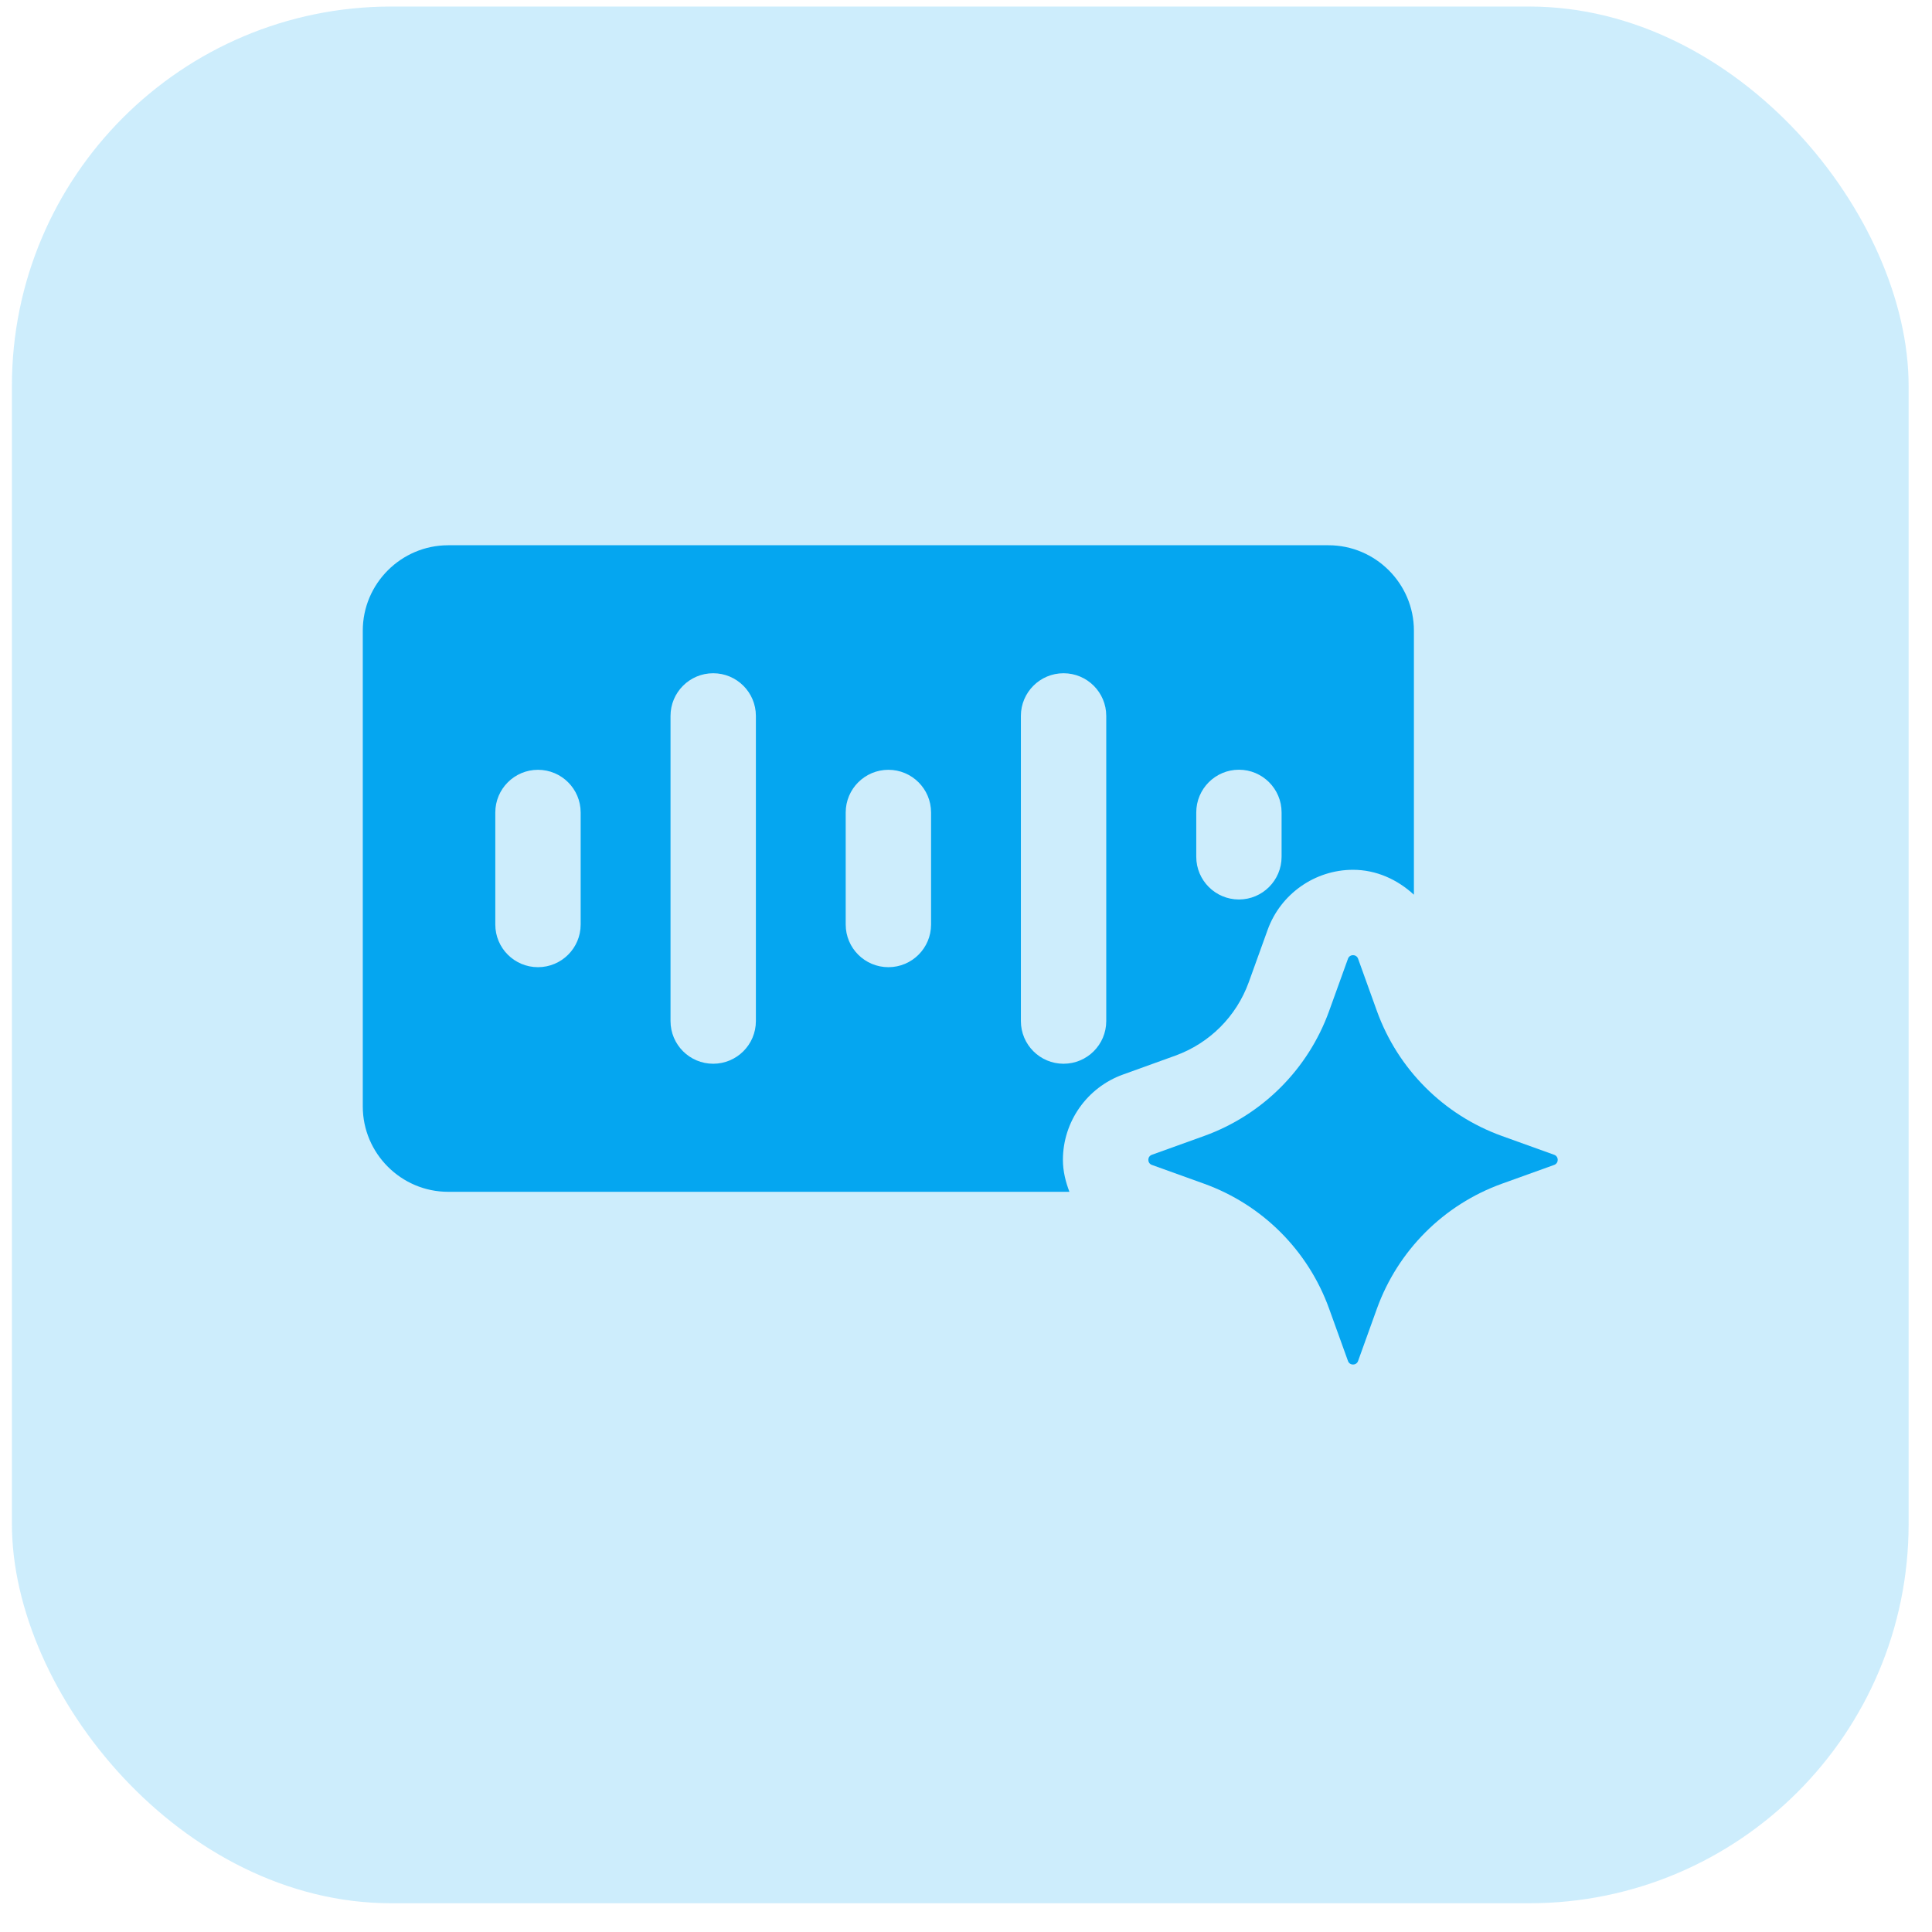 <svg width="49" height="49" viewBox="0 0 49 49" fill="none" xmlns="http://www.w3.org/2000/svg">
<rect x="0.302" y="0.166" width="48.105" height="48.105" rx="9.621" fill="#05A6F0" fill-opacity="0.2"/>
<path d="M31.672 24.91L32.151 23.581C32.48 22.671 33.35 22.06 34.316 22.06C34.906 22.06 35.443 22.307 35.86 22.692V15.994C35.86 14.803 34.886 13.829 33.695 13.829H11.366C10.175 13.829 9.201 14.803 9.201 15.994V28.062C9.201 29.253 10.175 30.227 11.366 30.227H27.123C27.025 29.97 26.958 29.702 26.958 29.417C26.958 28.45 27.57 27.58 28.481 27.253L29.808 26.774C30.678 26.459 31.358 25.779 31.672 24.91ZM30.34 20.605C30.34 20.007 30.825 19.522 31.422 19.522C32.019 19.522 32.504 20.007 32.504 20.605V21.73C32.504 22.328 32.019 22.813 31.422 22.813C30.825 22.813 30.34 22.328 30.34 21.73V20.605ZM14.727 23.448C14.727 24.046 14.242 24.53 13.644 24.53C13.047 24.53 12.562 24.046 12.562 23.448V20.607C12.562 20.009 13.047 19.524 13.644 19.524C14.242 19.524 14.727 20.009 14.727 20.607V23.448ZM19.171 25.896C19.171 26.495 18.686 26.979 18.088 26.979C17.491 26.979 17.006 26.495 17.006 25.896V18.157C17.006 17.56 17.491 17.075 18.088 17.075C18.686 17.075 19.171 17.56 19.171 18.157V25.896ZM23.614 23.448C23.614 24.046 23.129 24.53 22.532 24.53C21.934 24.53 21.449 24.046 21.449 23.448V20.607C21.449 20.009 21.934 19.524 22.532 19.524C23.129 19.524 23.614 20.009 23.614 20.607V23.448ZM28.057 25.896C28.057 26.495 27.572 26.979 26.974 26.979C26.377 26.979 25.892 26.495 25.892 25.896V18.157C25.892 17.56 26.377 17.075 26.974 17.075C27.572 17.075 28.057 17.56 28.057 18.157V25.896Z" fill="#05A6F0"/>
<path d="M39.417 29.288L38.089 28.81C36.615 28.278 35.454 27.117 34.922 25.643L34.444 24.315C34.401 24.195 34.231 24.195 34.188 24.315L33.709 25.643C33.178 27.117 32.016 28.278 30.542 28.81L29.214 29.288C29.094 29.331 29.094 29.501 29.214 29.545L30.542 30.023C32.016 30.555 33.178 31.716 33.709 33.19L34.188 34.518C34.231 34.638 34.401 34.638 34.444 34.518L34.922 33.19C35.454 31.716 36.615 30.555 38.089 30.023L39.417 29.545C39.538 29.501 39.538 29.331 39.417 29.288Z" fill="#05A6F0"/>
</svg>
